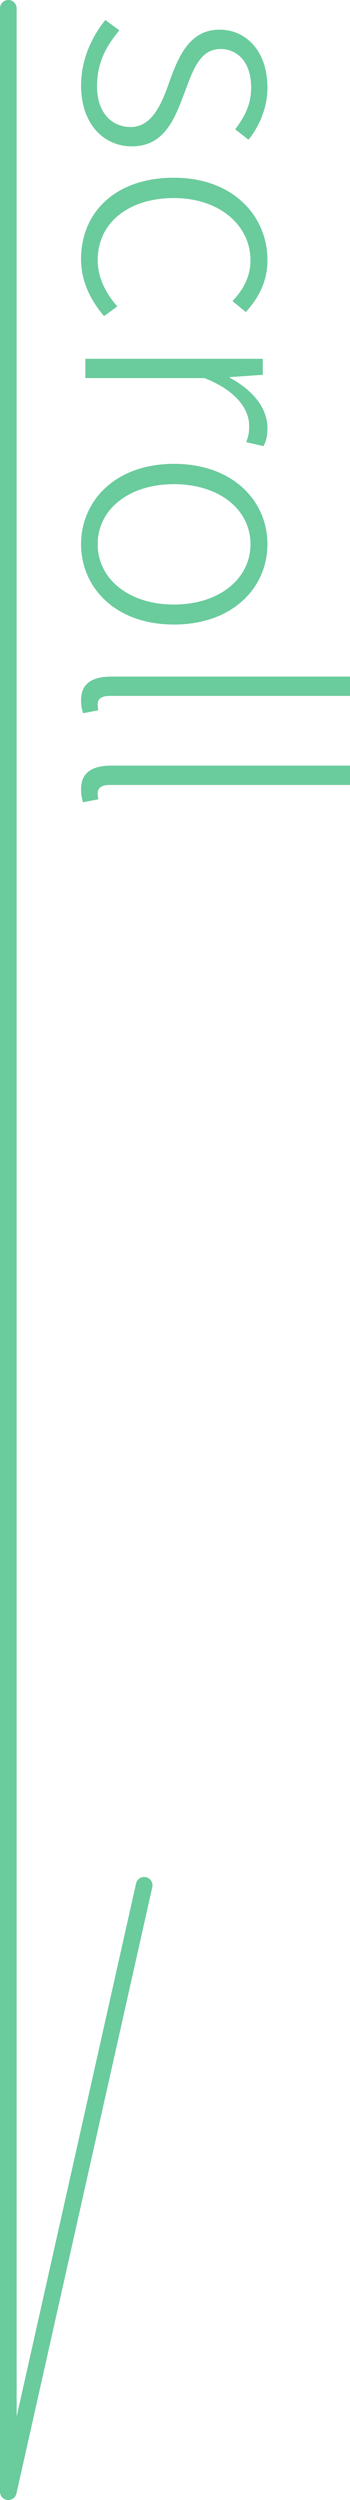 <?xml version="1.0" encoding="UTF-8"?>
<svg id="header" xmlns="http://www.w3.org/2000/svg" viewBox="0 0 42.053 299.893">
  <defs>
    <style>
      .cls-1 {
        fill: #38ba7c;
        stroke-width: 0px;
      }

      .cls-2 {
        opacity: .75;
      }
    </style>
  </defs>
  <g class="cls-2">
    <path class="cls-1" d="M1.001,299.893c-.037,0-.074-.002-.111-.006-.506-.057-.89-.484-.89-.994V1C0,.448.448,0,1,0s1,.448,1,1v288.869l14.347-63.935c.121-.539.657-.879,1.194-.757.539.121.878.655.757,1.194L1.976,299.111c-.103.461-.512.781-.975.781Z"/>
    <path class="cls-1" d="M12.658,2.4l1.68,1.239c-1.52,1.84-2.679,3.8-2.679,6.719,0,3.239,1.839,4.88,4.039,4.88,2.52,0,3.68-2.68,4.559-5.159,1.12-3.16,2.439-6.52,6.119-6.52,3.119,0,5.76,2.479,5.76,6.999,0,2.359-1,4.64-2.28,6.199l-1.6-1.24c1.079-1.439,1.919-2.919,1.919-4.999,0-3.199-1.76-4.639-3.679-4.639-2.36,0-3.239,2.319-4.159,4.799-1.24,3.279-2.4,6.879-6.52,6.879-3.279,0-6.078-2.6-6.078-7.319,0-3.119,1.319-5.879,2.919-7.838Z"/>
    <path class="cls-1" d="M20.897,21.32c7.118,0,11.238,4.599,11.238,9.878,0,2.84-1.28,4.759-2.6,6.239l-1.6-1.32c1.239-1.319,2.159-2.879,2.159-4.879,0-4.239-3.76-7.479-9.198-7.479-5.439,0-9.158,2.959-9.158,7.438,0,2.199,1.079,4.119,2.359,5.56l-1.6,1.159c-1.601-1.88-2.76-4.159-2.76-6.839,0-5.559,4.079-9.758,11.158-9.758Z"/>
    <path class="cls-1" d="M31.575,43.039v1.92l-3.959.279v.08c2.68,1.44,4.52,3.56,4.52,6.039,0,.84-.121,1.48-.48,2.16l-2.08-.48c.28-.72.36-1.119.36-1.959,0-1.88-1.399-4.159-5.359-5.72h-14.317v-2.319h21.316Z"/>
    <path class="cls-1" d="M20.897,55.64c7.118,0,11.238,4.479,11.238,9.638s-4.12,9.639-11.238,9.639c-7.079,0-11.158-4.479-11.158-9.639s4.079-9.638,11.158-9.638ZM20.897,72.517c5.438,0,9.198-3.08,9.198-7.239s-3.76-7.198-9.198-7.198c-5.439,0-9.158,3.039-9.158,7.198s3.719,7.239,9.158,7.239Z"/>
    <path class="cls-1" d="M13.418,81.159h28.635v2.319H13.178c-1,0-1.439.399-1.439.96,0,.16,0,.319.079.76l-1.839.359c-.121-.399-.24-.8-.24-1.56,0-1.92,1.199-2.839,3.68-2.839Z"/>
    <path class="cls-1" d="M13.418,91.839h28.635v2.319H13.178c-1,0-1.439.399-1.439.96,0,.16,0,.319.079.76l-1.839.359c-.121-.399-.24-.8-.24-1.56,0-1.92,1.199-2.839,3.68-2.839Z"/>
  </g>
</svg>